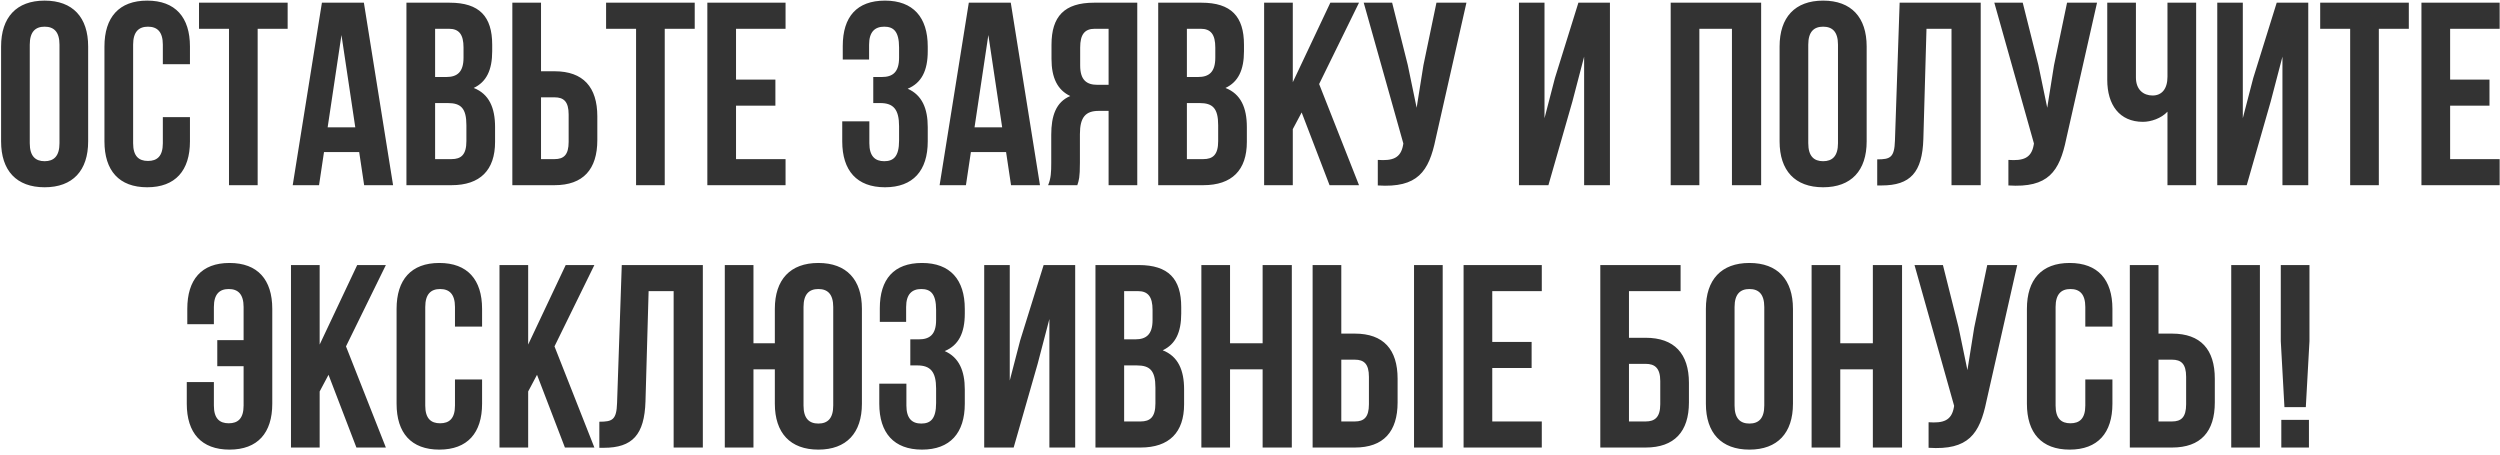<?xml version="1.0" encoding="UTF-8"?> <svg xmlns="http://www.w3.org/2000/svg" width="324" height="59" viewBox="0 0 324 59" fill="none"><path d="M3.857 5.79V18.561C3.857 20.25 4.6 20.892 5.783 20.892C6.965 20.892 7.709 20.25 7.709 18.561V5.79C7.709 4.1 6.965 3.458 5.783 3.458C4.6 3.458 3.857 4.1 3.857 5.79ZM0.141 18.324V6.026C0.141 2.242 2.134 0.08 5.783 0.08C9.432 0.08 11.425 2.242 11.425 6.026V18.324C11.425 22.108 9.432 24.27 5.783 24.27C2.134 24.27 0.141 22.108 0.141 18.324ZM21.104 15.182H24.618V18.324C24.618 22.108 22.726 24.27 19.077 24.27C15.428 24.27 13.536 22.108 13.536 18.324V6.026C13.536 2.242 15.428 0.08 19.077 0.08C22.726 0.08 24.618 2.242 24.618 6.026V8.323H21.104V5.79C21.104 4.1 20.361 3.458 19.178 3.458C17.996 3.458 17.253 4.1 17.253 5.79V18.561C17.253 20.25 17.996 20.858 19.178 20.858C20.361 20.858 21.104 20.25 21.104 18.561V15.182ZM25.792 3.729V0.35H37.279V3.729H33.393V24H29.677V3.729H25.792ZM47.159 0.35L50.943 24H47.193L46.551 19.709H41.99L41.348 24H37.936L41.72 0.35H47.159ZM44.254 4.539L42.463 16.5H46.044L44.254 4.539ZM58.282 0.35C62.134 0.35 63.789 2.141 63.789 5.79V6.634C63.789 9.067 63.046 10.621 61.391 11.398C63.384 12.175 64.161 13.966 64.161 16.466V18.392C64.161 22.04 62.235 24 58.519 24H52.674V0.35H58.282ZM58.046 13.357H56.39V20.621H58.519C59.769 20.621 60.445 20.047 60.445 18.29V16.229C60.445 14.033 59.735 13.357 58.046 13.357ZM58.181 3.729H56.39V9.979H57.843C59.228 9.979 60.073 9.371 60.073 7.479V6.161C60.073 4.472 59.499 3.729 58.181 3.729ZM71.873 24H66.399V0.35H70.116V9.236H71.873C75.589 9.236 77.413 11.297 77.413 15.081V18.155C77.413 21.939 75.589 24 71.873 24ZM70.116 20.621H71.873C73.055 20.621 73.697 20.081 73.697 18.392V14.844C73.697 13.155 73.055 12.614 71.873 12.614H70.116V20.621ZM78.549 3.729V0.35H90.036V3.729H86.15V24H82.434V3.729H78.549ZM95.389 3.729V10.317H100.491V13.695H95.389V20.621H101.808V24H91.672V0.35H101.808V3.729H95.389ZM116.52 7.479V6.161C116.52 4.033 115.776 3.458 114.594 3.458C113.411 3.458 112.634 4.1 112.634 5.79V7.715H109.222V5.958C109.222 2.175 111.046 0.08 114.695 0.08C118.344 0.08 120.236 2.242 120.236 6.026V6.634C120.236 9.168 119.425 10.756 117.635 11.499C119.493 12.31 120.236 14.067 120.236 16.466V18.324C120.236 22.108 118.344 24.27 114.695 24.27C111.046 24.27 109.154 22.108 109.154 18.324V15.723H112.668V18.561C112.668 20.25 113.411 20.892 114.594 20.892C115.776 20.892 116.52 20.317 116.52 18.223V16.364C116.52 14.168 115.776 13.357 114.087 13.357H113.175V9.979H114.29C115.675 9.979 116.52 9.371 116.52 7.479ZM130.996 0.35L134.78 24H131.03L130.388 19.709H125.827L125.185 24H121.773L125.557 0.35H130.996ZM128.091 4.539L126.3 16.5H129.881L128.091 4.539ZM139.619 24H135.835C136.207 23.122 136.241 22.277 136.241 21.128V17.479C136.241 15.013 136.849 13.222 138.707 12.445C137.052 11.668 136.275 10.08 136.275 7.648V5.79C136.275 2.141 137.93 0.35 141.782 0.35H147.39V24H143.674V14.371H142.39C140.7 14.371 139.957 15.182 139.957 17.378V21.094C139.957 23.02 139.822 23.392 139.619 24ZM143.674 3.729H141.883C140.565 3.729 139.991 4.472 139.991 6.161V8.492C139.991 10.384 140.836 10.992 142.221 10.992H143.674V3.729ZM155.713 0.35C159.564 0.35 161.22 2.141 161.22 5.79V6.634C161.22 9.067 160.477 10.621 158.821 11.398C160.814 12.175 161.592 13.966 161.592 16.466V18.392C161.592 22.04 159.666 24 155.949 24H150.104V0.35H155.713ZM155.476 13.357H153.821V20.621H155.949C157.199 20.621 157.875 20.047 157.875 18.29V16.229C157.875 14.033 157.166 13.357 155.476 13.357ZM155.611 3.729H153.821V9.979H155.274C156.659 9.979 157.503 9.371 157.503 7.479V6.161C157.503 4.472 156.929 3.729 155.611 3.729ZM172.31 24L168.695 14.574L167.546 16.736V24H163.83V0.35H167.546V10.655L172.411 0.35H176.128L170.959 10.891L176.128 24H172.31ZM190.05 0.35L186.063 17.986C185.184 22.243 183.732 24.372 178.562 24.034V20.723C180.454 20.858 181.536 20.52 181.84 18.797L181.873 18.594L176.738 0.35H180.421L182.448 8.425L183.597 13.966L184.475 8.459L186.164 0.35H190.05ZM203.783 13.155L200.674 24H196.857V0.35H200.168V15.317L201.519 10.114L204.56 0.35H208.648V24H205.303V7.344L203.783 13.155ZM220.237 3.729V24H216.521V0.35H228.244V24H224.46V3.729H220.237ZM234.351 5.79V18.561C234.351 20.25 235.095 20.892 236.277 20.892C237.46 20.892 238.203 20.25 238.203 18.561V5.79C238.203 4.1 237.46 3.458 236.277 3.458C235.095 3.458 234.351 4.1 234.351 5.79ZM230.635 18.324V6.026C230.635 2.242 232.628 0.08 236.277 0.08C239.926 0.08 241.919 2.242 241.919 6.026V18.324C241.919 22.108 239.926 24.27 236.277 24.27C232.628 24.27 230.635 22.108 230.635 18.324ZM243.287 24.034V20.655C244.977 20.655 245.517 20.419 245.585 18.223L246.193 0.35H256.7V24H252.916V3.729H249.673L249.267 18.02C249.132 22.345 247.578 24.034 243.862 24.034H243.287ZM271.775 0.35L267.788 17.986C266.91 22.243 265.457 24.372 260.288 24.034V20.723C262.18 20.858 263.261 20.52 263.565 18.797L263.599 18.594L258.464 0.35H262.146L264.173 8.425L265.322 13.966L266.2 8.459L267.89 0.35H271.775ZM280.904 0.35H284.62V24H280.904V14.473C280.093 15.351 278.742 15.79 277.728 15.79C274.688 15.79 273.1 13.594 273.1 10.351V0.35H276.816V10.046C276.816 11.634 277.796 12.378 278.978 12.378C280.161 12.378 280.904 11.533 280.904 9.945V0.35ZM294.284 13.155L291.176 24H287.358V0.35H290.669V15.317L292.021 10.114L295.062 0.35H299.15V24H295.805V7.344L294.284 13.155ZM300.696 3.729V0.35H312.183V3.729H308.297V24H304.581V3.729H300.696ZM317.536 3.729V10.317H322.637V13.695H317.536V20.621H323.955V24H313.819V0.35H323.955V3.729H317.536ZM24.206 49.52H27.719V52.56C27.719 54.25 28.463 54.858 29.645 54.858C30.828 54.858 31.571 54.25 31.571 52.56V47.459H28.159V44.08H31.571V39.79C31.571 38.1 30.828 37.458 29.645 37.458C28.463 37.458 27.719 38.1 27.719 39.79V42.019H24.273V40.026C24.273 36.242 26.098 34.08 29.747 34.08C33.395 34.08 35.287 36.242 35.287 40.026V52.324C35.287 56.108 33.395 58.27 29.747 58.27C26.098 58.27 24.206 56.108 24.206 52.324V49.52ZM46.191 58L42.576 48.574L41.428 50.736V58H37.711V34.35H41.428V44.655L46.293 34.35H50.009L44.84 44.891L50.009 58H46.191ZM58.965 49.182H62.478V52.324C62.478 56.108 60.586 58.27 56.937 58.27C53.288 58.27 51.397 56.108 51.397 52.324V40.026C51.397 36.242 53.288 34.08 56.937 34.08C60.586 34.08 62.478 36.242 62.478 40.026V42.324H58.965V39.79C58.965 38.1 58.221 37.458 57.039 37.458C55.856 37.458 55.113 38.1 55.113 39.79V52.56C55.113 54.25 55.856 54.858 57.039 54.858C58.221 54.858 58.965 54.25 58.965 52.56V49.182ZM73.213 58L69.598 48.574L68.45 50.736V58H64.733V34.35H68.45V44.655L73.315 34.35H77.031L71.862 44.891L77.031 58H73.213ZM77.675 58.034V54.655C79.364 54.655 79.905 54.419 79.972 52.223L80.581 34.35H91.088V58H87.304V37.729H84.061L83.655 52.02C83.52 56.344 81.966 58.034 78.249 58.034H77.675ZM100.419 52.324V47.864H97.649V58H93.933V34.35H97.649V44.486H100.419V40.026C100.419 36.242 102.413 34.08 106.062 34.08C109.71 34.08 111.704 36.242 111.704 40.026V52.324C111.704 56.108 109.71 58.27 106.062 58.27C102.413 58.27 100.419 56.108 100.419 52.324ZM104.136 39.79V52.56C104.136 54.25 104.879 54.892 106.062 54.892C107.244 54.892 107.987 54.25 107.987 52.56V39.79C107.987 38.1 107.244 37.458 106.062 37.458C104.879 37.458 104.136 38.1 104.136 39.79ZM121.32 41.479V40.161C121.32 38.033 120.577 37.458 119.395 37.458C118.212 37.458 117.435 38.1 117.435 39.79V41.715H114.023V39.959C114.023 36.175 115.847 34.08 119.496 34.08C123.145 34.08 125.037 36.242 125.037 40.026V40.634C125.037 43.168 124.226 44.756 122.435 45.499C124.293 46.31 125.037 48.067 125.037 50.466V52.324C125.037 56.108 123.145 58.27 119.496 58.27C115.847 58.27 113.955 56.108 113.955 52.324V49.722H117.469V52.56C117.469 54.25 118.212 54.892 119.395 54.892C120.577 54.892 121.32 54.317 121.32 52.223V50.364C121.32 48.168 120.577 47.358 118.888 47.358H117.976V43.979H119.09C120.476 43.979 121.32 43.371 121.32 41.479ZM134.479 47.155L131.371 58H127.553V34.35H130.864V49.317L132.216 44.114L135.256 34.35H139.344V58H136V41.344L134.479 47.155ZM147.58 34.35C151.431 34.35 153.087 36.141 153.087 39.79V40.634C153.087 43.067 152.344 44.621 150.688 45.398C152.682 46.175 153.459 47.966 153.459 50.466V52.392C153.459 56.04 151.533 58 147.816 58H141.971V34.35H147.58ZM147.343 47.358H145.688V54.621H147.816C149.066 54.621 149.742 54.047 149.742 52.29V50.229C149.742 48.033 149.033 47.358 147.343 47.358ZM147.479 37.729H145.688V43.979H147.141C148.526 43.979 149.371 43.371 149.371 41.479V40.161C149.371 38.472 148.796 37.729 147.479 37.729ZM159.413 47.864V58H155.697V34.35H159.413V44.486H163.636V34.35H167.42V58H163.636V47.864H159.413ZM175.588 58H170.115V34.35H173.832V43.236H175.588C179.305 43.236 181.129 45.297 181.129 49.081V52.155C181.129 55.939 179.305 58 175.588 58ZM173.832 54.621H175.588C176.771 54.621 177.413 54.081 177.413 52.392V48.844C177.413 47.155 176.771 46.614 175.588 46.614H173.832V54.621ZM186.974 58H183.258V34.35H186.974V58ZM193.397 37.729V44.317H198.498V47.695H193.397V54.621H199.816V58H189.68V34.35H199.816V37.729H193.397ZM213.278 58H207.399V34.35H217.805V37.729H211.115V43.776H213.278C216.994 43.776 218.886 45.837 218.886 49.621V52.155C218.886 55.939 216.994 58 213.278 58ZM211.115 54.621H213.278C214.46 54.621 215.17 54.081 215.17 52.392V49.385C215.17 47.695 214.46 47.155 213.278 47.155H211.115V54.621ZM224.8 39.79V52.56C224.8 54.25 225.543 54.892 226.726 54.892C227.908 54.892 228.651 54.25 228.651 52.56V39.79C228.651 38.1 227.908 37.458 226.726 37.458C225.543 37.458 224.8 38.1 224.8 39.79ZM221.083 52.324V40.026C221.083 36.242 223.077 34.08 226.726 34.08C230.374 34.08 232.368 36.242 232.368 40.026V52.324C232.368 56.108 230.374 58.27 226.726 58.27C223.077 58.27 221.083 56.108 221.083 52.324ZM238.499 47.864V58H234.783V34.35H238.499V44.486H242.722V34.35H246.506V58H242.722V47.864H238.499ZM261.432 34.35L257.445 51.986C256.566 56.243 255.114 58.372 249.944 58.034V54.723C251.836 54.858 252.918 54.52 253.222 52.797L253.255 52.594L248.12 34.35H251.803L253.83 42.425L254.978 47.966L255.857 42.459L257.546 34.35H261.432ZM270.256 49.182H273.77V52.324C273.77 56.108 271.878 58.27 268.229 58.27C264.58 58.27 262.688 56.108 262.688 52.324V40.026C262.688 36.242 264.58 34.08 268.229 34.08C271.878 34.08 273.77 36.242 273.77 40.026V42.324H270.256V39.79C270.256 38.1 269.513 37.458 268.331 37.458C267.148 37.458 266.405 38.1 266.405 39.79V52.56C266.405 54.25 267.148 54.858 268.331 54.858C269.513 54.858 270.256 54.25 270.256 52.56V49.182ZM281.498 58H276.025V34.35H279.741V43.236H281.498C285.215 43.236 287.039 45.297 287.039 49.081V52.155C287.039 55.939 285.215 58 281.498 58ZM279.741 54.621H281.498C282.681 54.621 283.323 54.081 283.323 52.392V48.844C283.323 47.155 282.681 46.614 281.498 46.614H279.741V54.621ZM292.884 58H289.168V34.35H292.884V58ZM298.834 52.763H296.063L295.59 44.215V34.35H299.307V44.215L298.834 52.763ZM295.658 54.419H299.239V58H295.658V54.419Z" fill="#333333"></path></svg> 